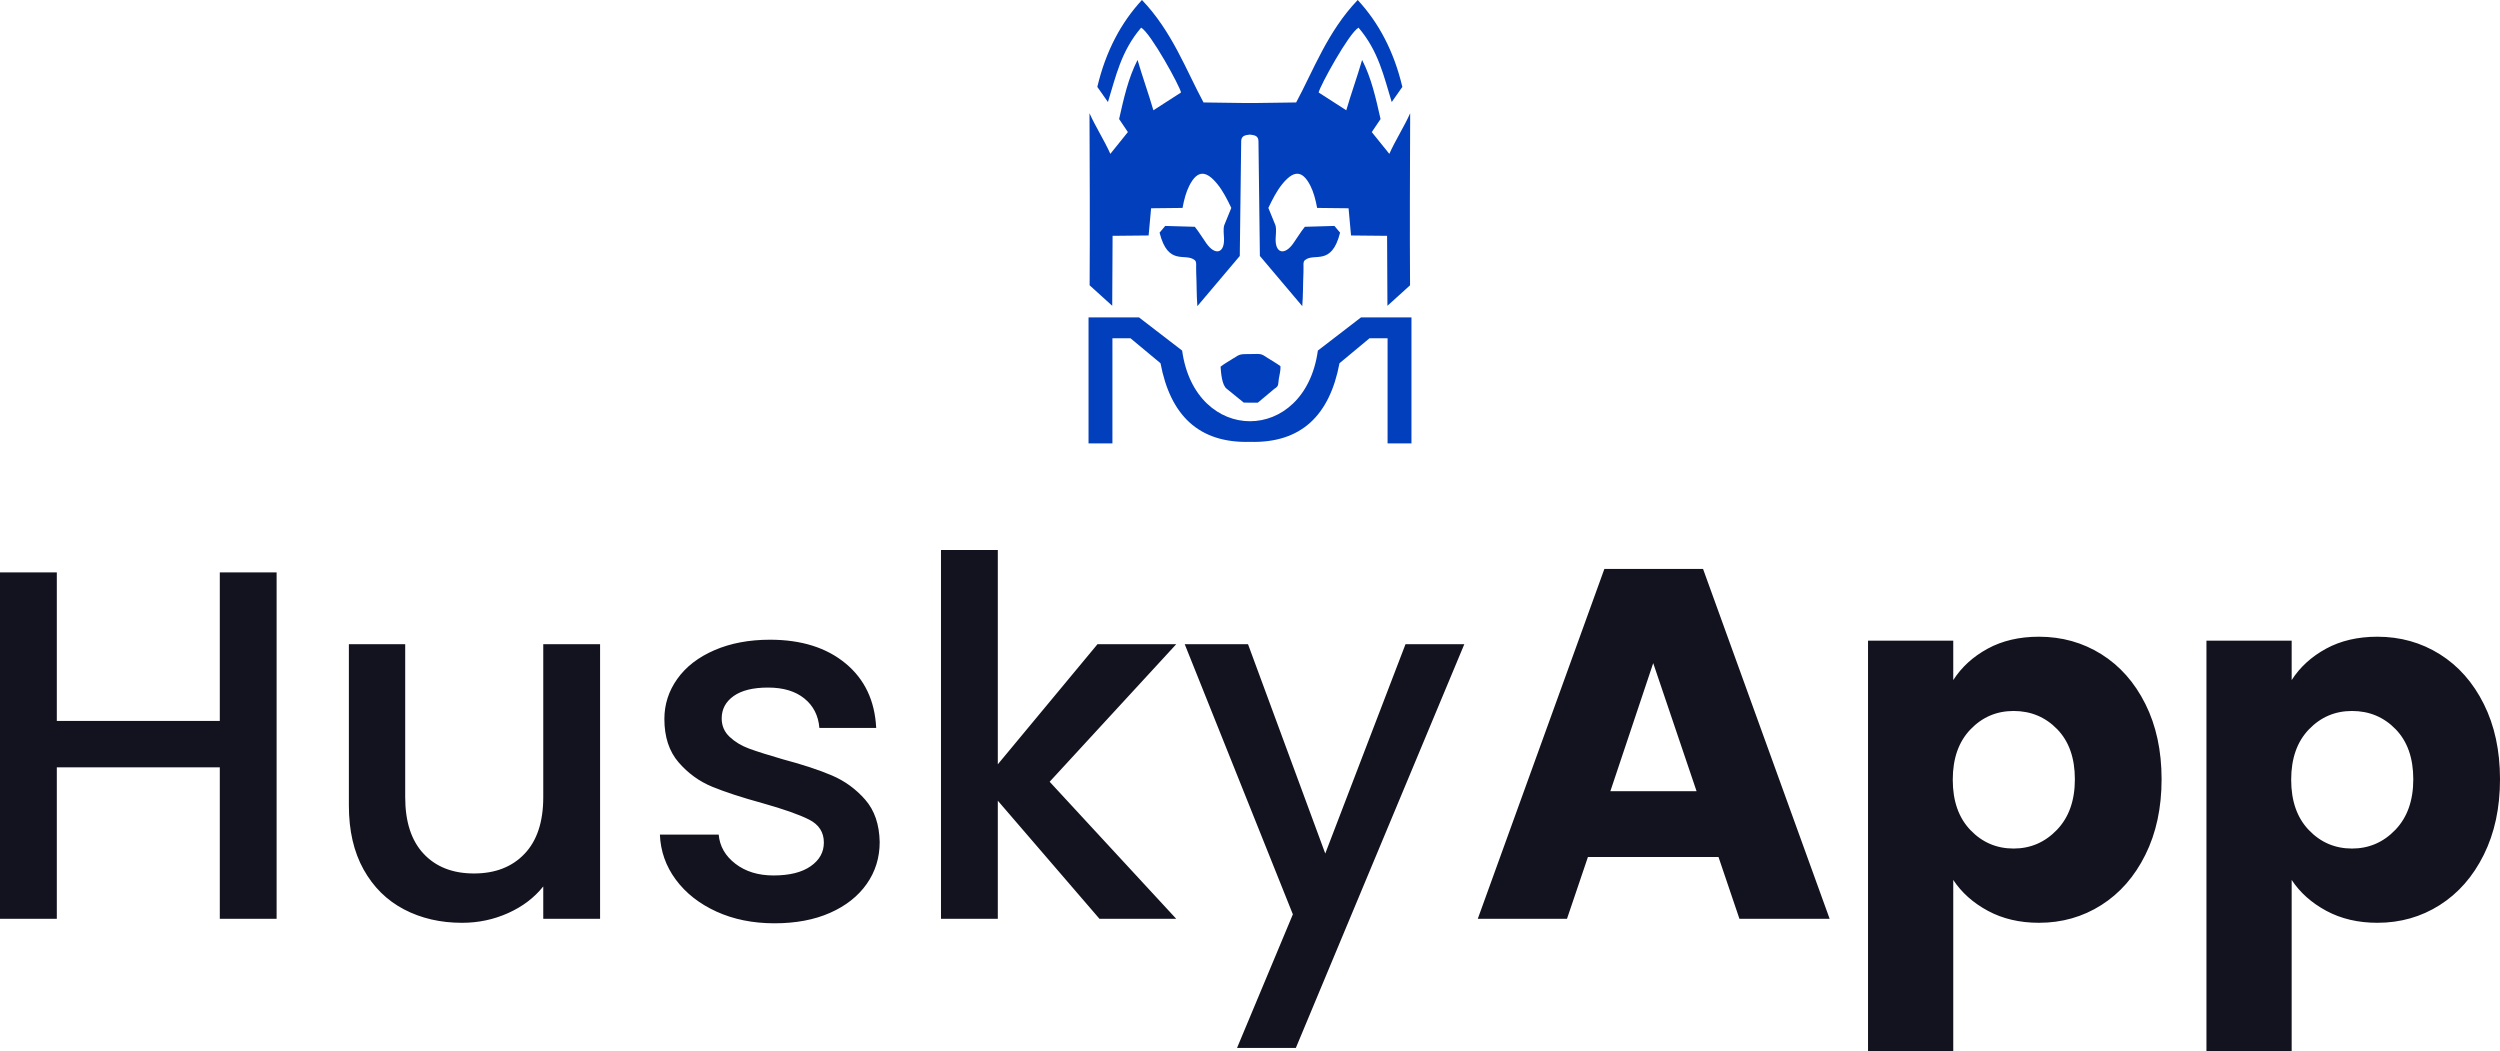 <?xml version="1.0" encoding="UTF-8"?>
<!DOCTYPE svg PUBLIC "-//W3C//DTD SVG 1.1//EN" "http://www.w3.org/Graphics/SVG/1.1/DTD/svg11.dtd">
<!-- Creator: CorelDRAW -->
<svg xmlns="http://www.w3.org/2000/svg" xml:space="preserve" width="86.982mm" height="36.581mm" version="1.1" style="shape-rendering:geometricPrecision; text-rendering:geometricPrecision; image-rendering:optimizeQuality; fill-rule:evenodd; clip-rule:evenodd"
viewBox="0 0 9829.04 4133.66"
 xmlns:xlink="http://www.w3.org/1999/xlink"
 xmlns:xodm="http://www.corel.com/coreldraw/odm/2003">
 <defs>
  <style type="text/css">
   <![CDATA[
    .fil0 {fill:#023FBC}
    .fil1 {fill:#13131F;fill-rule:nonzero}
   ]]>
  </style>
 </defs>
 <g id="Camada_x0020_1">
  <g id="_3063130146512">
   <path class="fil0" d="M4489.72 0c-81.87,88.48 -142.08,200.51 -175.5,341.65 13.92,19.83 27.85,39.7 41.79,59.54 30.67,-99.28 51.31,-199.94 130.59,-292.52 37.89,21.61 151.93,229.82 156.72,254.92 -36.23,23.33 -72.44,46.67 -108.66,70 -19.15,-65.82 -43.1,-132.04 -62.26,-197.88 -36.34,70.6 -54.03,150.39 -72.51,232.34 11.49,17.09 22.98,34.14 34.48,51.21 -22.98,28.54 -45.97,57.1 -68.95,85.67 -23.68,-53.29 -58.26,-106.57 -81.95,-159.85 0.87,225.65 1.92,450.84 0.47,676.59 29.63,26.86 59.27,53.72 88.9,80.57 0.47,-91.68 0.93,-183.37 1.4,-275.04 47.22,-0.47 94.46,-0.93 141.68,-1.4 3.24,-35.65 6.49,-71.3 9.73,-106.97 41.21,-0.45 82.42,-0.93 123.63,-1.38 6.05,-33.58 14.37,-63.12 26.16,-86.57 33.47,-66.63 69.26,-59.18 112.44,-5.11 20.06,25.12 36.94,57.57 53.11,91.68 -9.27,22.68 -18.52,45.38 -27.78,68.06 -4.67,16.14 -1.19,35.62 -0.77,53.83 1.3,57.1 -35.29,65.52 -69.07,18.03 -16.58,-23.31 -28.65,-44.44 -45.87,-65.76l-116.29 -3.32c-7.41,8.79 -14.81,17.58 -22.23,26.39 33.7,133.84 101.54,77.34 138.31,108.15 8.72,7.32 4.31,19.91 5.73,50.05 2.09,43.98 1.07,85.74 4.59,130.74 55.57,-65.76 111.14,-131.51 166.71,-197.27 1.84,-150.49 3.7,-300.98 5.55,-451.47 0.67,-21.46 15.26,-23.55 33.96,-25.74 18.7,2.19 33.29,4.28 33.95,25.74 1.85,150.49 3.71,300.98 5.56,451.47 55.56,65.76 111.14,131.51 166.7,197.27 3.51,-45 2.5,-86.76 4.59,-130.74 1.42,-30.14 -2.99,-42.73 5.73,-50.05 36.77,-30.82 104.62,25.69 138.31,-108.15 -7.4,-8.8 -14.81,-17.59 -22.23,-26.39l-116.29 3.32c-17.22,21.31 -29.29,42.44 -45.86,65.76 -33.78,47.48 -70.37,39.06 -69.08,-18.03 0.43,-18.22 3.91,-37.7 -0.76,-53.83 -9.27,-22.68 -18.52,-45.38 -27.79,-68.06 16.17,-34.1 33.05,-66.56 53.11,-91.68 43.18,-54.07 78.98,-61.52 112.44,5.11 11.79,23.45 20.11,52.99 26.16,86.57 41.21,0.45 82.42,0.93 123.63,1.38 3.24,35.66 6.49,71.31 9.73,106.97 47.22,0.47 94.46,0.93 141.69,1.4 0.46,91.68 0.93,183.37 1.39,275.04 29.63,-26.85 59.27,-53.71 88.9,-80.57 -1.44,-225.75 -0.4,-450.94 0.49,-676.59 -23.7,53.28 -58.26,106.56 -81.96,159.85 -22.97,-28.57 -45.97,-57.12 -68.95,-85.67 11.5,-17.07 22.98,-34.13 34.49,-51.21 -18.5,-81.95 -36.18,-161.74 -72.52,-232.34 -19.16,65.83 -43.11,132.05 -62.25,197.88 -36.23,-23.33 -72.44,-46.67 -108.67,-70 4.79,-25.1 118.84,-233.31 156.72,-254.92 79.28,92.58 99.93,193.24 130.59,292.52 13.93,-19.84 27.88,-39.71 41.8,-59.54 -33.44,-141.14 -93.64,-253.17 -175.51,-341.65 -118.35,123.52 -173.83,276.25 -242.01,402.77l-165.13 2.26c-10.45,0.14 -20.69,0.18 -31.14,0.03l-167.92 -2.29c-68.17,-126.52 -123.67,-279.25 -242.01,-402.77zm400.29 1582.92l55.18 0.25 64.72 -54.15c18.81,-12.23 14.1,-14.8 18.13,-40.8 2.43,-15.8 7.54,-32.74 6.22,-48.65 -15.81,-11.58 -34.13,-21.55 -49.88,-31.95 -28.07,-18.52 -24.57,-16.14 -67.62,-15.65 -40.14,0.45 -40.48,-0.86 -66.86,16.4 -16.51,10.79 -34.79,20.48 -51.12,33.18 1.77,24.58 5.32,73.85 24.84,87.45l66.41 53.92zm-610.3 -335.16l93.9 0 104.39 0c56.58,43.53 113.14,87.04 169.72,130.56 51.02,370.38 482.59,370.38 533.61,0 56.57,-43.52 113.14,-87.03 169.7,-130.56l104.4 0 93.9 0 0 495.59 -93.9 0 0 -413.41 -71.11 0c-39.32,32.72 -78.66,65.43 -117.98,98.13 -38.47,203.64 -149.44,314.73 -351.82,309.16 -202.37,5.57 -313.35,-105.52 -351.82,-309.16 -39.32,-32.7 -78.66,-65.4 -117.98,-98.13l-71.11 0 0 413.41 -93.9 0 0 -495.59z"/>
   <path class="fil1" d="M1087.54 2250.55l0 1361.87 -223.38 0 0 -595.69 -640.77 0 0 595.69 -223.39 0 0 -1361.87 223.39 0 0 583.94 640.77 0 0 -583.94 223.38 0zm1271.74 282.17l0 1079.7 -223.39 0 0 -127.36c-35.27,44.42 -81.32,79.35 -138.14,104.83 -56.83,25.47 -117.25,38.22 -181.25,38.22 -84.92,0 -161.01,-17.64 -228.3,-52.92 -67.27,-35.27 -120.18,-87.52 -158.72,-156.75 -38.53,-69.24 -57.81,-152.84 -57.81,-250.83l0 -634.88 221.44 0 0 601.57c0,96.67 24.17,170.81 72.5,222.41 48.34,51.61 114.3,77.41 197.91,77.41 83.61,0 149.91,-25.8 198.9,-77.41 48.99,-51.6 73.47,-125.74 73.47,-222.41l0 -601.57 223.39 0zm685.83 1097.34c-84.91,0 -161,-15.36 -228.28,-46.05 -67.28,-30.7 -120.5,-72.5 -159.7,-125.42 -39.19,-52.9 -60.08,-112.01 -62.7,-177.33l231.23 0c3.91,45.72 25.8,83.94 65.64,114.64 39.83,30.69 89.81,46.05 149.9,46.05 62.72,0 111.37,-12.09 146,-36.25 34.61,-24.17 51.92,-55.2 51.92,-93.08 0,-40.5 -19.27,-70.55 -57.81,-90.14 -38.53,-19.59 -99.61,-41.15 -183.21,-64.67 -81,-22.2 -146.97,-43.75 -197.92,-64.66 -50.95,-20.91 -95.03,-52.91 -132.27,-96.02 -37.23,-43.12 -55.84,-99.94 -55.84,-170.48 0,-57.48 16.98,-110.06 50.94,-157.74 33.97,-47.69 82.64,-85.24 145.99,-112.67 63.36,-27.44 136.19,-41.15 218.5,-41.15 122.79,0 221.75,31.03 296.86,93.08 75.12,62.06 115.28,146.64 120.52,253.75l-223.39 0c-3.92,-48.33 -23.52,-86.86 -58.78,-115.61 -35.27,-28.74 -82.95,-43.1 -143.05,-43.1 -58.78,0 -103.86,11.1 -135.21,33.31 -31.36,22.2 -47.03,51.6 -47.03,88.16 0,28.75 10.45,52.92 31.36,72.51 20.89,19.59 46.36,34.95 76.41,46.05 30.06,11.11 74.47,25.15 133.25,42.14 78.39,20.89 142.73,42.13 193.02,63.68 50.3,21.55 93.73,53.23 130.31,95.03 36.58,41.81 55.52,97.33 56.83,166.56 0,61.4 -16.98,116.27 -50.95,164.61 -33.97,48.33 -81.97,86.22 -144.03,113.64 -62.05,27.44 -134.88,41.15 -218.49,41.15zm1081.68 -556.51l497.72 538.87 -301.78 0 -399.74 -464.41 0 464.41 -223.39 0 0 -1450.05 223.39 0 0 842.59 391.91 -472.24 309.61 0 -497.72 540.83zm1630.33 -540.83l-662.32 1587.22 -231.23 0 219.48 -525.15 -425.22 -1062.07 248.86 0 303.72 823.01 315.49 -823.01 231.22 0zm999.37 836.72l-513.4 0 -82.31 242.97 -350.75 0 497.72 -1375.59 387.99 0 497.72 1375.59 -354.67 0 -82.3 -242.97zm-86.22 -258.66l-170.48 -503.6 -168.52 503.6 339 0zm1009.16 -436.98c32.66,-50.95 77.72,-92.1 135.21,-123.44 57.48,-31.36 124.76,-47.03 201.83,-47.03 90.14,0 171.79,22.86 244.94,68.58 73.17,45.72 130.97,111.05 173.42,195.95 42.45,84.91 63.69,183.55 63.69,295.89 0,112.35 -21.23,211.3 -63.69,296.86 -42.45,85.58 -100.25,151.53 -173.42,197.92 -73.15,46.36 -154.8,69.56 -244.94,69.56 -75.77,0 -142.71,-15.68 -200.85,-47.03 -58.13,-31.36 -103.53,-71.85 -136.19,-121.5l0 674.08 -335.08 0 0 -1614.65 335.08 0 0 154.8zm478.13 389.95c0,-83.61 -23.19,-149.26 -69.56,-196.94 -46.38,-47.69 -103.53,-71.52 -171.46,-71.52 -66.64,0 -123.14,24.16 -169.5,72.5 -46.38,48.33 -69.56,114.3 -69.56,197.91 0,83.61 23.19,149.58 69.56,197.91 46.36,48.34 102.86,72.51 169.5,72.51 66.61,0 123.44,-24.5 170.47,-73.48 47.03,-49 70.55,-115.29 70.55,-198.89zm852.4 -389.95c32.66,-50.95 77.72,-92.1 135.21,-123.44 57.48,-31.36 124.76,-47.03 201.83,-47.03 90.14,0 171.79,22.86 244.94,68.58 73.17,45.72 130.97,111.05 173.42,195.95 42.45,84.91 63.69,183.55 63.69,295.89 0,112.35 -21.23,211.3 -63.69,296.86 -42.45,85.58 -100.25,151.53 -173.42,197.92 -73.15,46.36 -154.8,69.56 -244.94,69.56 -75.77,0 -142.72,-15.68 -200.85,-47.03 -58.13,-31.36 -103.53,-71.85 -136.19,-121.5l0 674.08 -335.08 0 0 -1614.65 335.08 0 0 154.8zm478.13 389.95c0,-83.61 -23.2,-149.26 -69.56,-196.94 -46.38,-47.69 -103.53,-71.52 -171.47,-71.52 -66.63,0 -123.13,24.16 -169.49,72.5 -46.39,48.33 -69.56,114.3 -69.56,197.91 0,83.61 23.18,149.58 69.56,197.91 46.36,48.34 102.86,72.51 169.49,72.51 66.63,0 123.45,-24.5 170.48,-73.48 47.03,-49 70.55,-115.29 70.55,-198.89z"/>
  </g>
 </g>
</svg>
